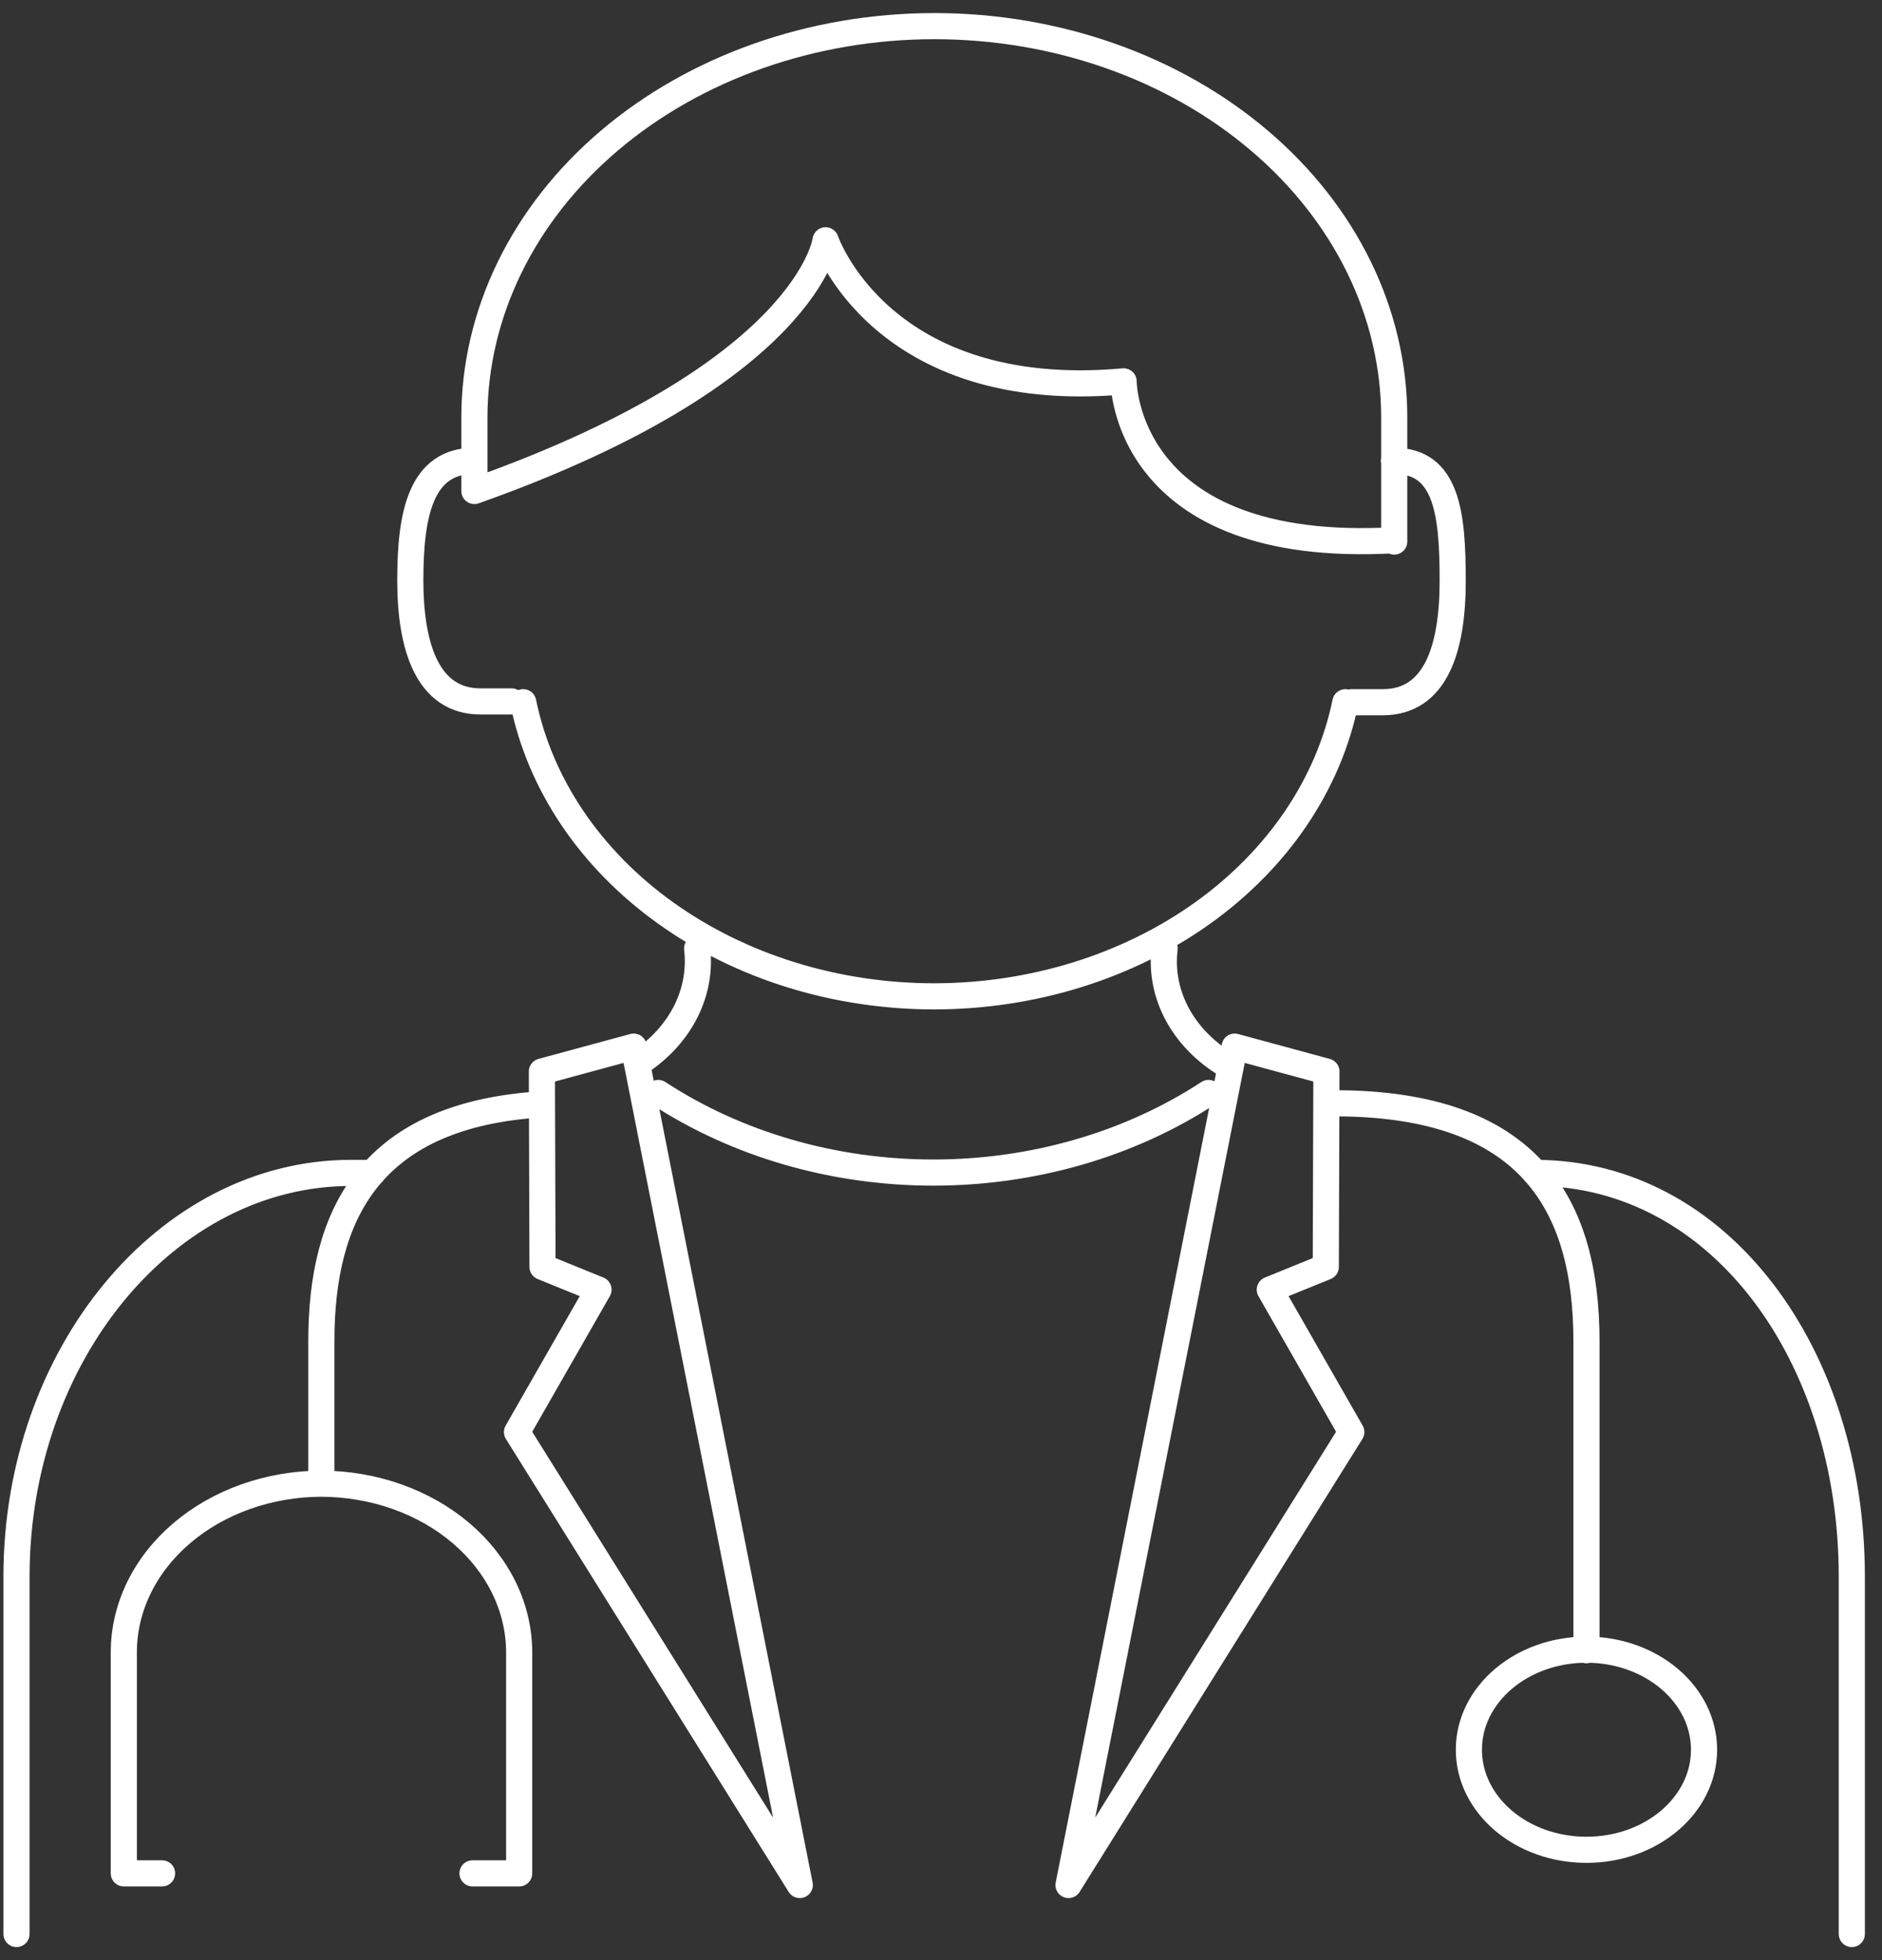 <svg width="72" height="75" viewBox="0 0 72 75" fill="none" xmlns="http://www.w3.org/2000/svg">
<rect x="0" y="0" width="72" height="75" fill="#333333" stroke="none"/>
<path d="M58.73 44.879C65.775 44.879 70.845 51.828 70.845 60.326V74M0.631 74V60.326C0.631 51.828 6.391 44.879 13.424 44.879H14.257M51.471 26.869C50.821 30.02 48.888 32.876 46.011 34.934C43.134 36.992 39.496 38.121 35.738 38.123C31.98 38.123 28.343 36.994 25.467 34.935C22.592 32.877 20.662 30.02 20.017 26.869M53.339 20.721V15.971C53.339 12 51.486 8.192 48.187 5.385C44.889 2.577 40.415 1 35.75 1C31.084 1 26.609 2.577 23.308 5.384C20.008 8.191 18.152 11.999 18.149 15.971V18.787C30.942 14.249 31.584 9.194 31.584 9.194C31.584 9.194 33.703 15.424 42.986 14.593C42.986 14.593 42.985 21.248 53.327 20.671M18.149 17.632C16.102 17.632 15.697 19.658 15.697 22.2C15.697 24.742 16.352 26.839 18.387 26.839H19.577M53.327 17.632C55.362 17.632 55.576 19.658 55.576 22.23C55.576 24.803 54.934 26.869 52.899 26.869H51.709M51.054 42.215C58.516 42.215 60.694 46.084 60.694 51.331V63.142M20.422 42.276C14.174 42.772 12.294 46.459 12.294 51.311V56.77M12.294 56.77C10.289 56.776 8.369 57.457 6.953 58.664C5.537 59.871 4.74 61.507 4.737 63.212V71.68H6.2M12.294 56.77C14.299 56.776 16.221 57.456 17.639 58.663C19.057 59.87 19.856 61.506 19.862 63.212V71.68H18.077M25.182 41.82C28.2 43.795 31.901 44.866 35.708 44.866C39.516 44.866 43.216 43.795 46.234 41.82M24.504 40.625C25.265 40.116 25.863 39.452 26.242 38.694C26.62 37.936 26.768 37.109 26.67 36.29M46.936 40.746C46.108 40.252 45.451 39.578 45.032 38.794C44.614 38.01 44.449 37.146 44.556 36.29M40.879 72.126L47.234 40.047L50.745 41L50.721 48.475L48.579 49.346L51.697 54.795L40.879 72.126ZM30.597 72.126L24.242 40.047L20.731 41L20.755 48.475L22.897 49.346L19.779 54.795L30.597 72.126ZM65.192 66.95C65.192 69.065 63.178 70.779 60.694 70.779C58.209 70.779 56.195 69.065 56.195 66.95C56.195 64.836 58.209 63.121 60.694 63.121C63.178 63.121 65.192 64.836 65.192 66.95Z" stroke="white" stroke-linecap="round" stroke-linejoin="round"/>
</svg>
